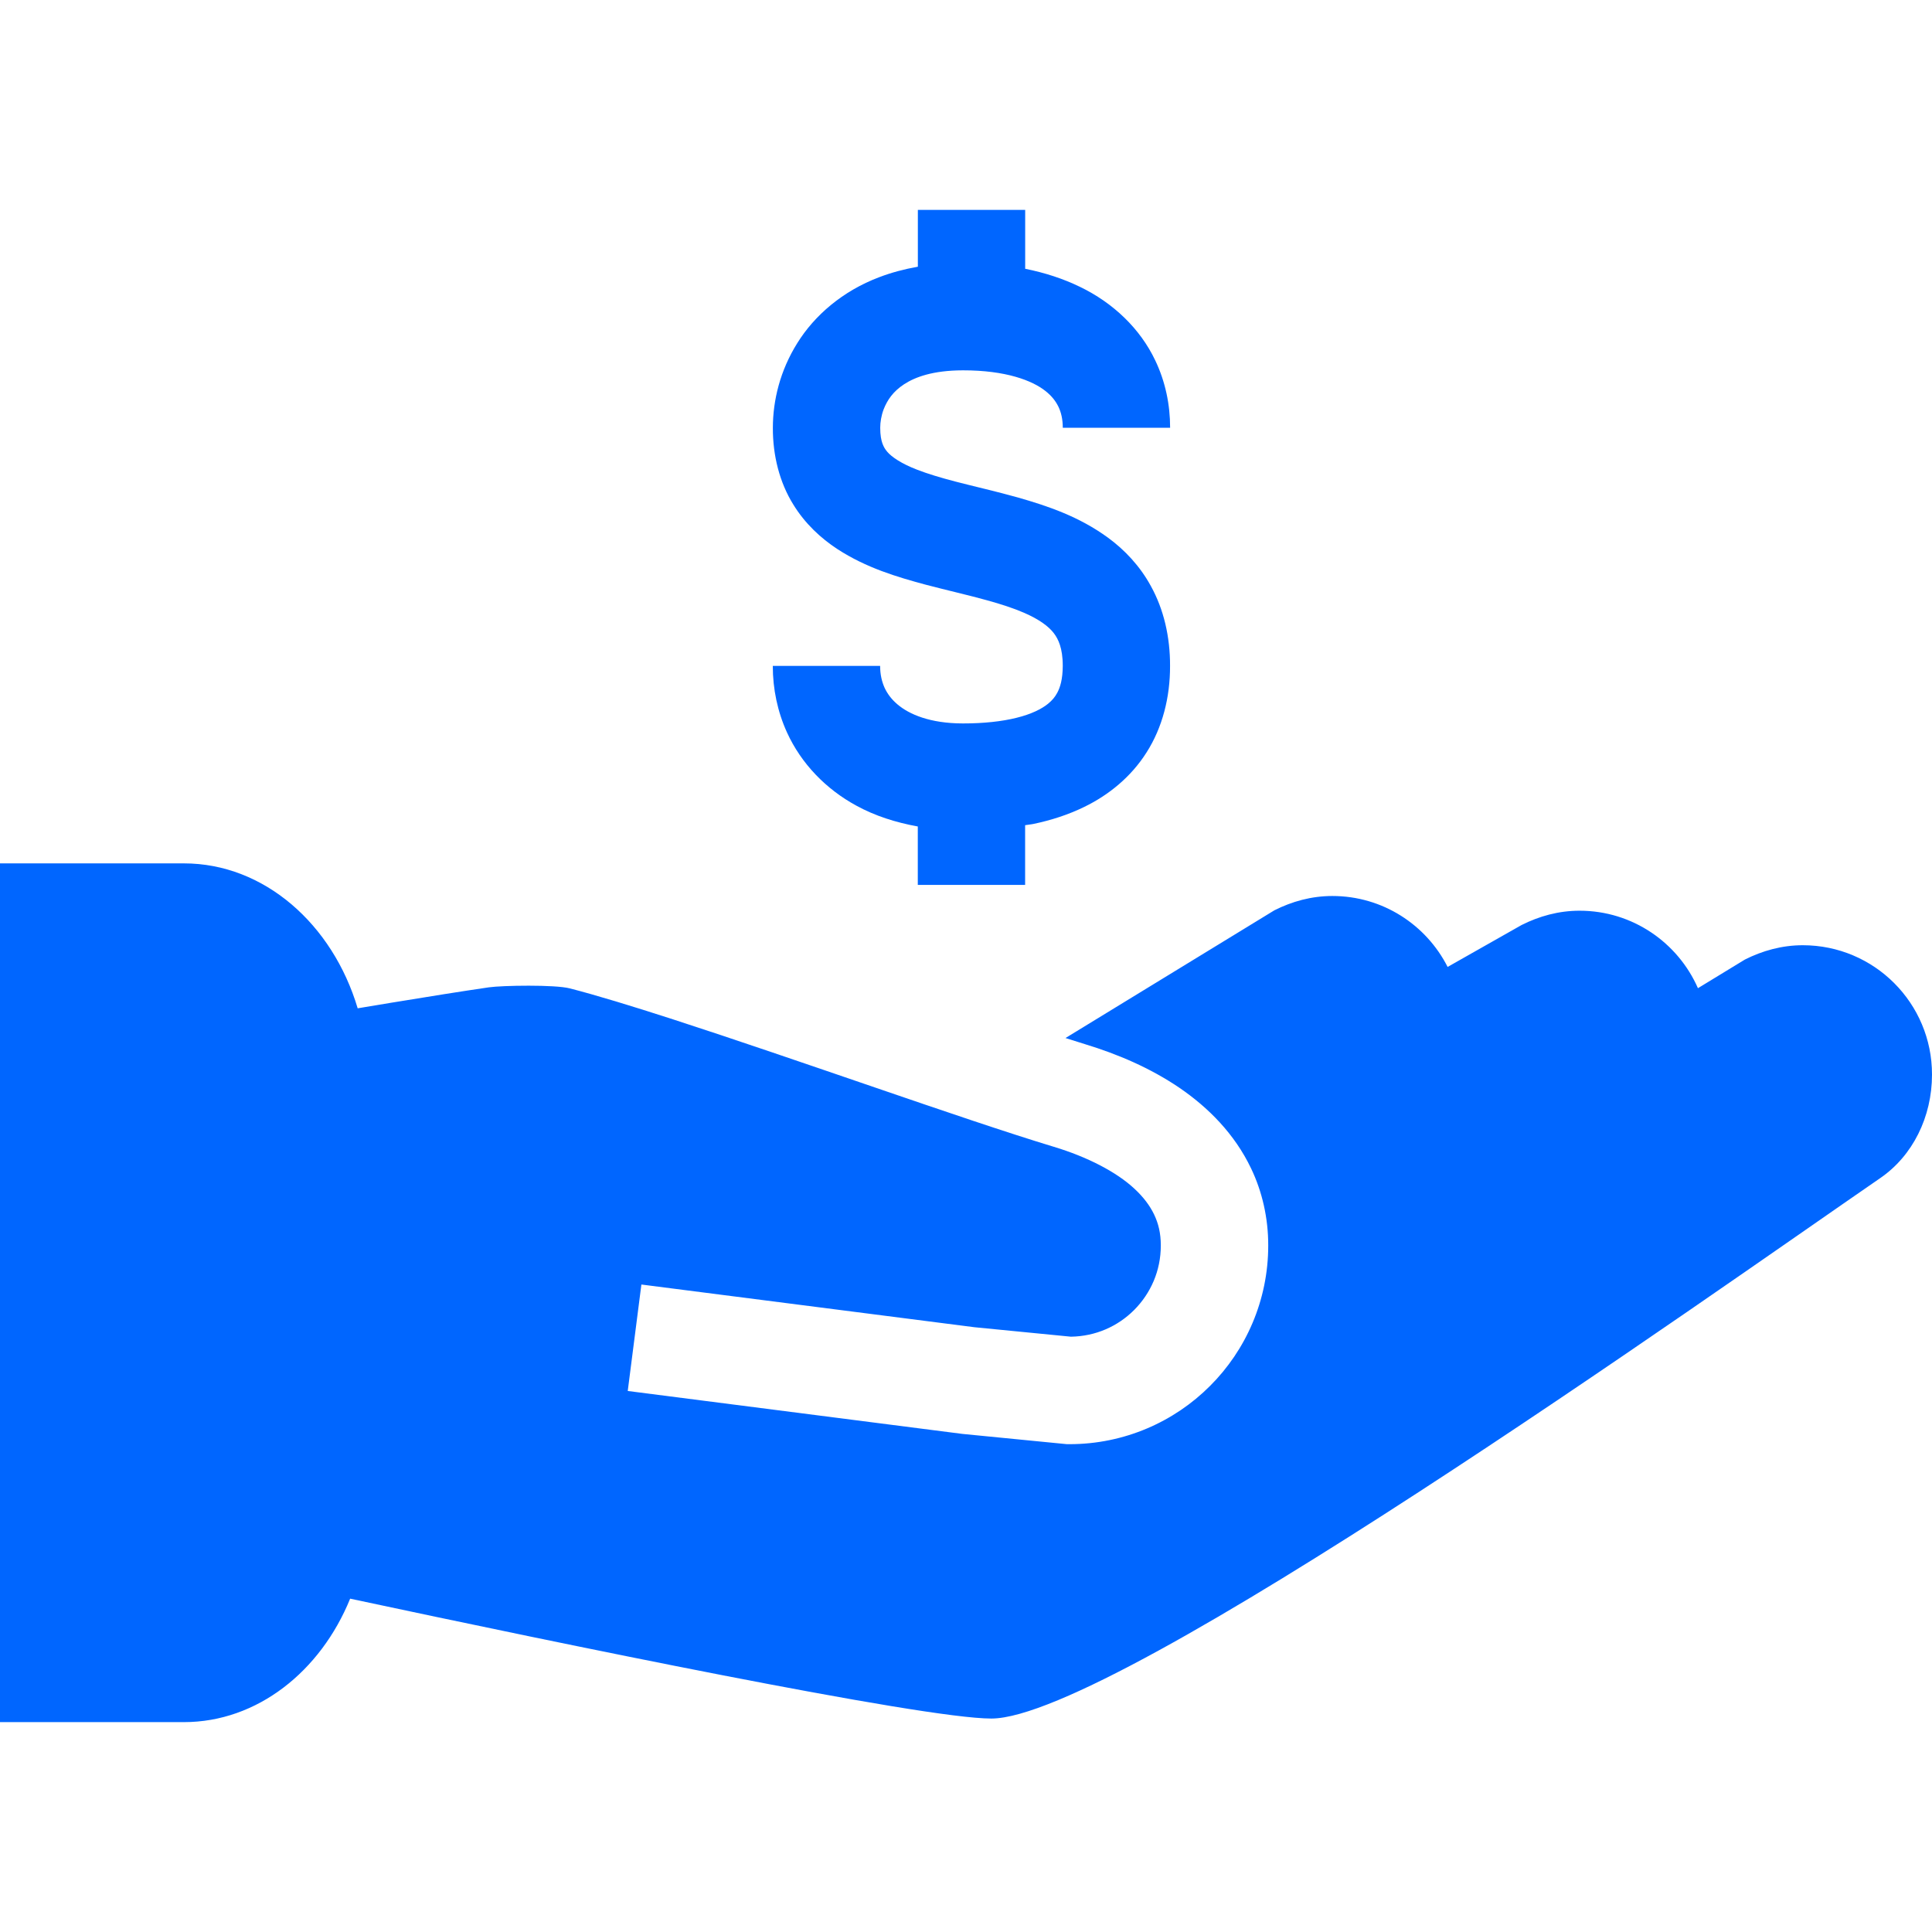 <svg width="60" height="60" viewBox="0 0 60 60" fill="none" xmlns="http://www.w3.org/2000/svg">
<g clip-path="url(#clip0)">
<path d="M34.411 16.699C33.51 16.04 32.535 15.714 31.616 15.451C30.925 15.257 30.256 15.108 29.662 14.953C29.216 14.836 28.814 14.716 28.484 14.588C27.985 14.396 27.686 14.186 27.555 14.031C27.486 13.95 27.445 13.88 27.405 13.774C27.368 13.669 27.336 13.518 27.336 13.284C27.336 13.113 27.369 12.907 27.442 12.713C27.558 12.419 27.737 12.157 28.079 11.932C28.421 11.711 28.968 11.503 29.903 11.501C31.242 11.499 32.057 11.82 32.46 12.137C32.666 12.298 32.785 12.457 32.871 12.632C32.955 12.81 33.005 13.015 33.006 13.285H36.339C36.34 12.569 36.192 11.851 35.878 11.195C35.41 10.207 34.571 9.405 33.539 8.908C33.019 8.655 32.449 8.47 31.838 8.347V6.518H28.505V8.283C28.081 8.358 27.682 8.465 27.309 8.607C26.167 9.037 25.292 9.799 24.761 10.655C24.225 11.512 24.004 12.433 24.002 13.283C23.998 14.149 24.212 14.985 24.634 15.664C24.999 16.261 25.493 16.716 26.004 17.051C26.904 17.636 27.851 17.916 28.748 18.158C29.422 18.335 30.076 18.482 30.655 18.643C31.088 18.762 31.478 18.89 31.797 19.028C32.28 19.237 32.569 19.457 32.726 19.662C32.806 19.767 32.866 19.875 32.917 20.03C32.967 20.183 33.005 20.391 33.005 20.68C33.002 21.102 32.925 21.346 32.832 21.519C32.761 21.65 32.676 21.752 32.544 21.859C32.349 22.017 32.029 22.179 31.573 22.291C31.119 22.405 30.544 22.468 29.902 22.467C28.885 22.466 28.235 22.185 27.87 21.874C27.685 21.716 27.56 21.548 27.471 21.358C27.386 21.167 27.334 20.95 27.333 20.68H24C23.999 21.396 24.148 22.104 24.44 22.745C24.879 23.71 25.648 24.508 26.6 25.023C27.175 25.338 27.819 25.543 28.503 25.667V27.482H31.836V25.627C31.927 25.61 32.02 25.605 32.11 25.585C32.647 25.471 33.172 25.304 33.673 25.059C34.421 24.696 35.124 24.134 35.61 23.363C36.099 22.595 36.34 21.658 36.337 20.679C36.34 19.774 36.14 18.921 35.743 18.204C35.402 17.575 34.922 17.073 34.411 16.699Z" fill="#0066FF"/>
<path d="M55.988 29.355C55.338 29.355 54.733 29.526 54.189 29.8L52.731 30.689C52.11 29.275 50.7 28.283 49.055 28.283C48.403 28.283 47.8 28.453 47.255 28.727L44.957 30.029C44.295 28.723 42.943 27.826 41.378 27.826C40.727 27.826 40.122 27.996 39.578 28.27L33.09 32.237C33.299 32.304 33.514 32.371 33.7 32.429C34.714 32.738 35.717 33.165 36.623 33.779C37.523 34.393 38.341 35.212 38.855 36.289C39.196 37.002 39.388 37.822 39.386 38.681C39.387 40.38 38.692 41.932 37.578 43.042C36.467 44.156 34.915 44.85 33.217 44.85H33.134L29.886 44.531L19.494 43.198H19.495L19.919 39.892L30.262 41.218L33.258 41.512C34.026 41.5 34.712 41.192 35.22 40.685C35.736 40.166 36.05 39.468 36.05 38.68C36.05 38.294 35.975 37.998 35.843 37.719C35.71 37.442 35.511 37.176 35.229 36.915C34.669 36.393 33.759 35.926 32.731 35.616C31.285 35.178 29.296 34.5 27.174 33.773C25.056 33.048 22.81 32.275 20.901 31.657C19.631 31.246 18.503 30.902 17.695 30.695C17.236 30.575 15.593 30.603 15.178 30.663C14.345 30.785 13.276 30.955 12.13 31.144C11.795 31.199 11.452 31.257 11.108 31.314C10.331 28.704 8.205 26.813 5.712 26.813C5.615 26.813 0 26.813 0 26.813V53.482C0 53.482 5.616 53.482 5.712 53.482C7.987 53.482 9.956 51.906 10.874 49.648C17.39 51.039 28.628 53.371 30.787 53.371C34.632 53.371 53.117 40.219 58.394 36.586C59.401 35.895 60 34.687 60 33.373C60.003 31.155 58.206 29.355 55.988 29.355Z" fill="#0066FF"/>
</g>
<defs>
<clipPath id="clip0">
<rect width="60" height="60" fill="white"/>
</clipPath>
</defs>
</svg>
